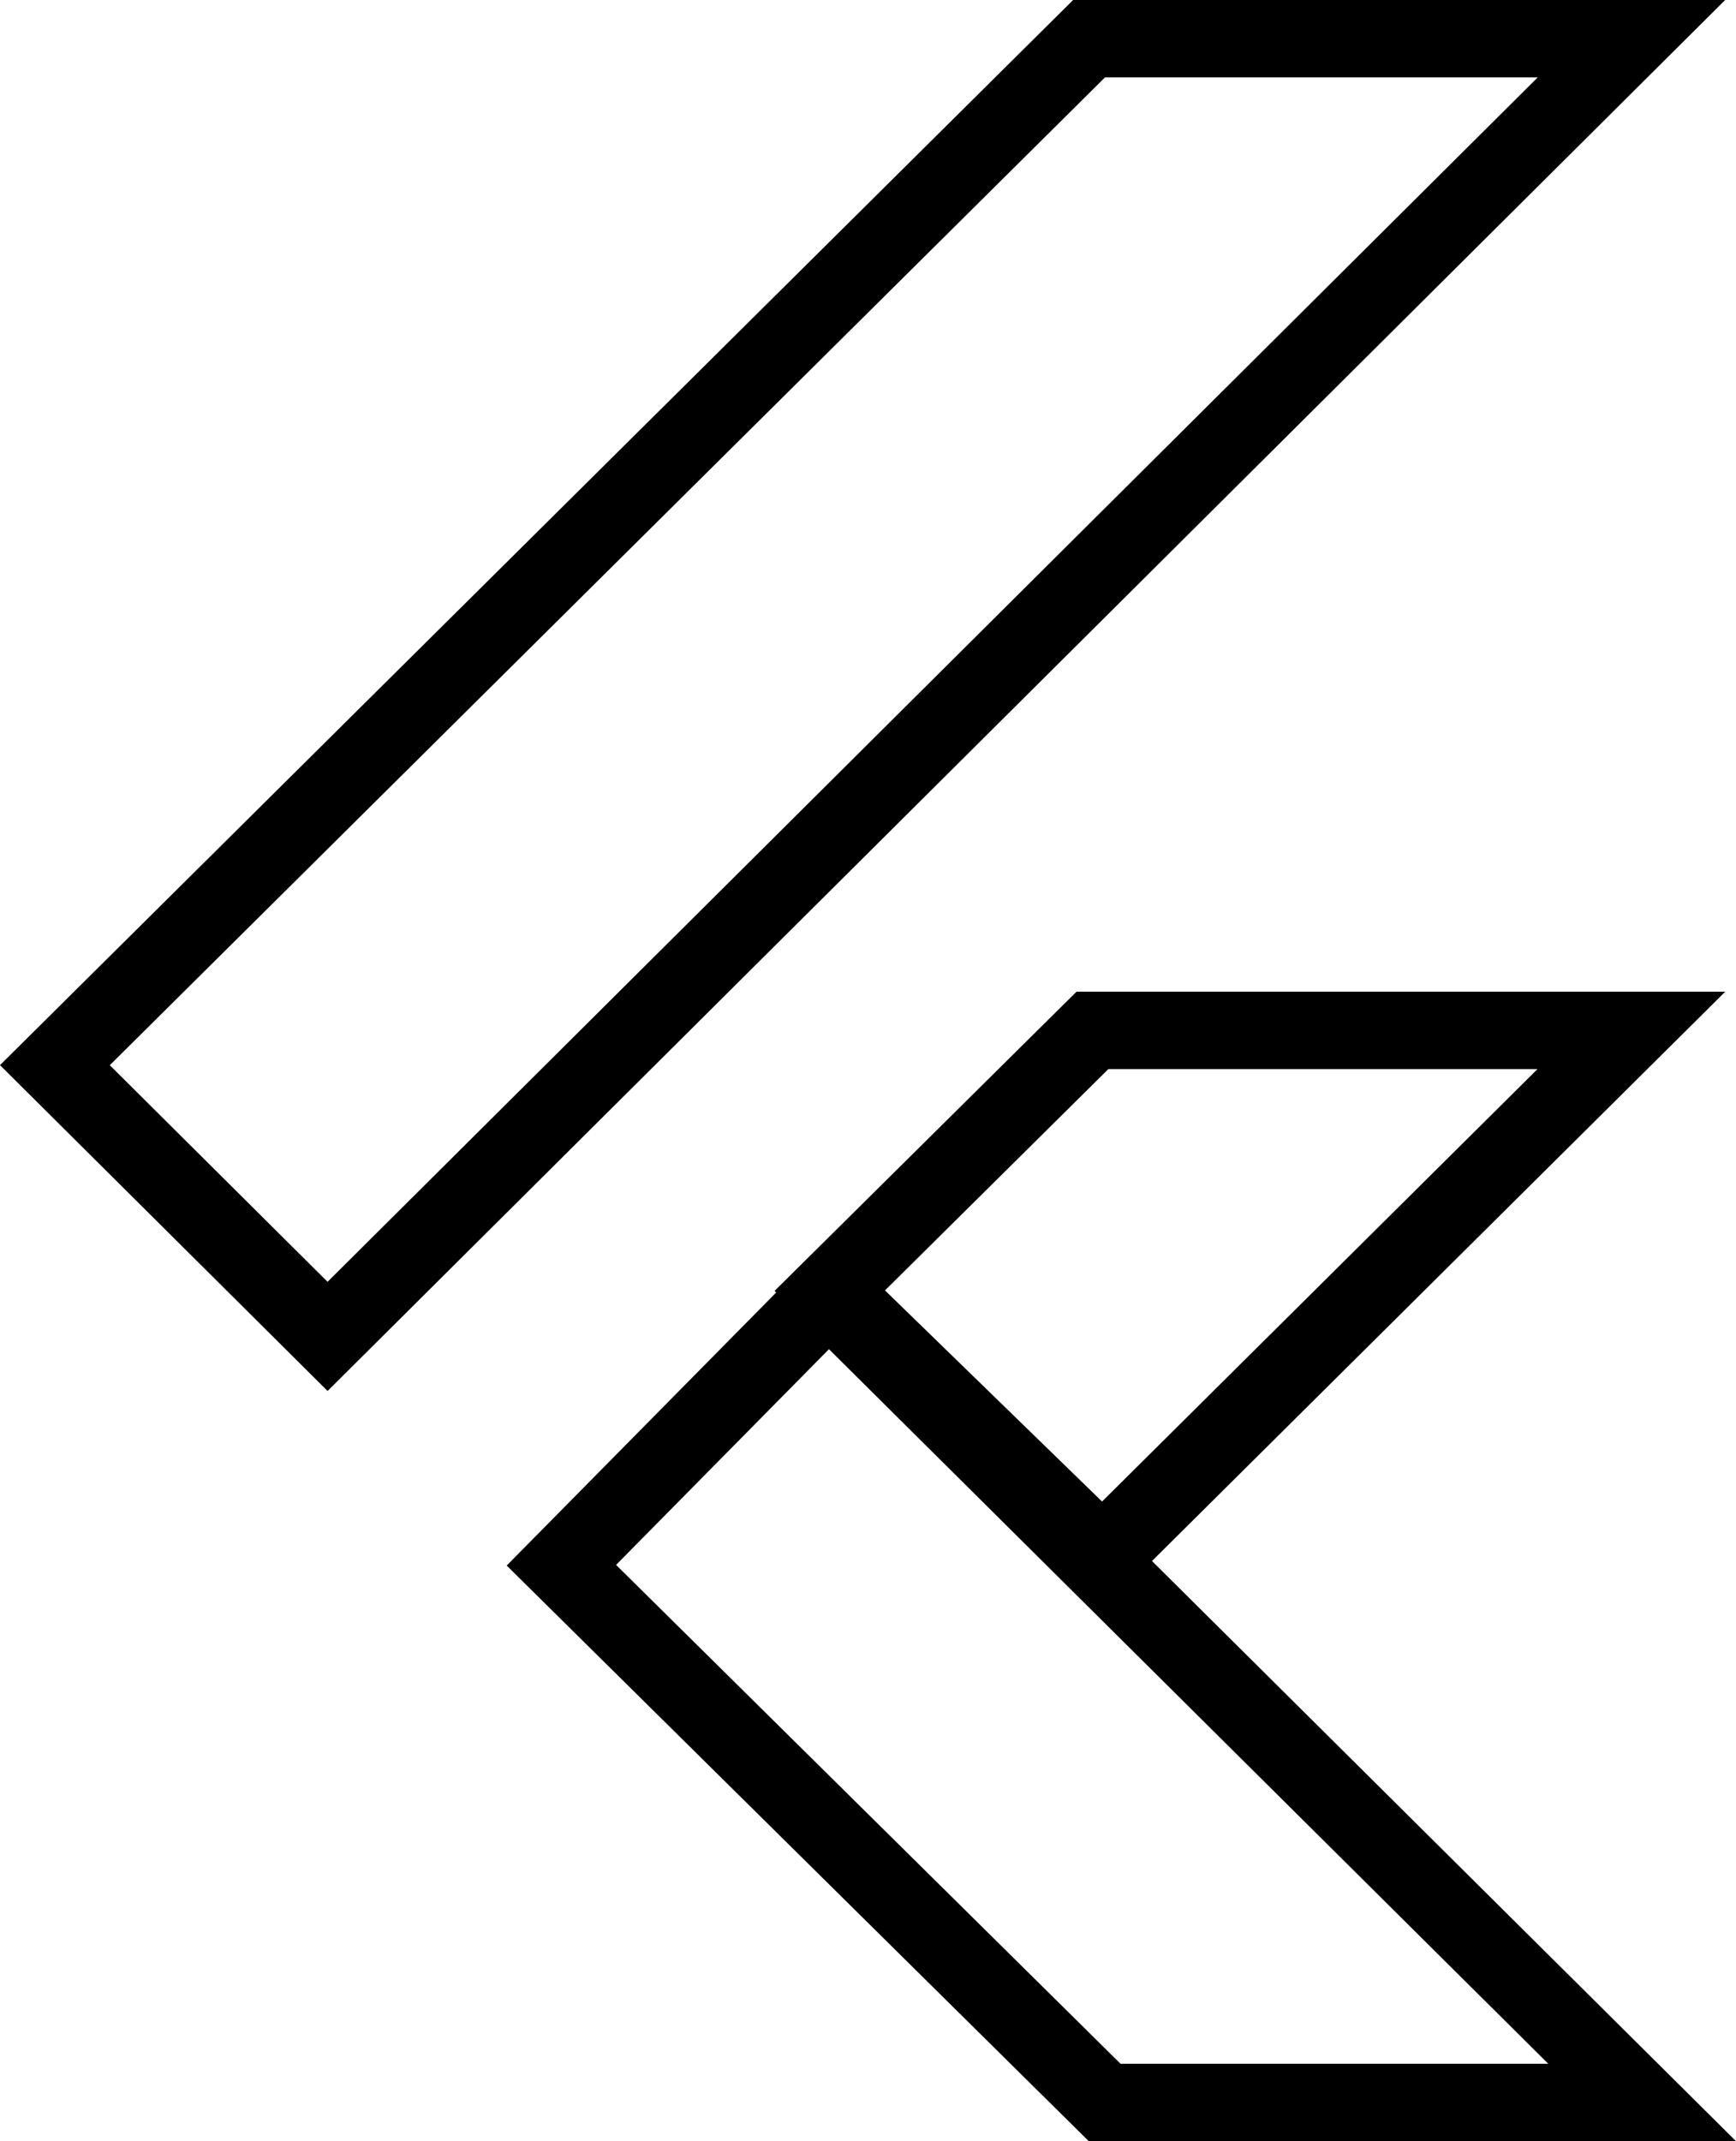 <svg xmlns="http://www.w3.org/2000/svg" width="44.87" height="55.338"><g fill="none" stroke="#000" stroke-width="2"><path d="M28.552 54.338 14.51 40.453l6.909-7 21.025 20.885ZM21.447 33.357l6.789-6.727h13.93L28.492 40.209ZM8.467 34.539l-7.048-7.01L28.149 1h14.019Z"/></g></svg>